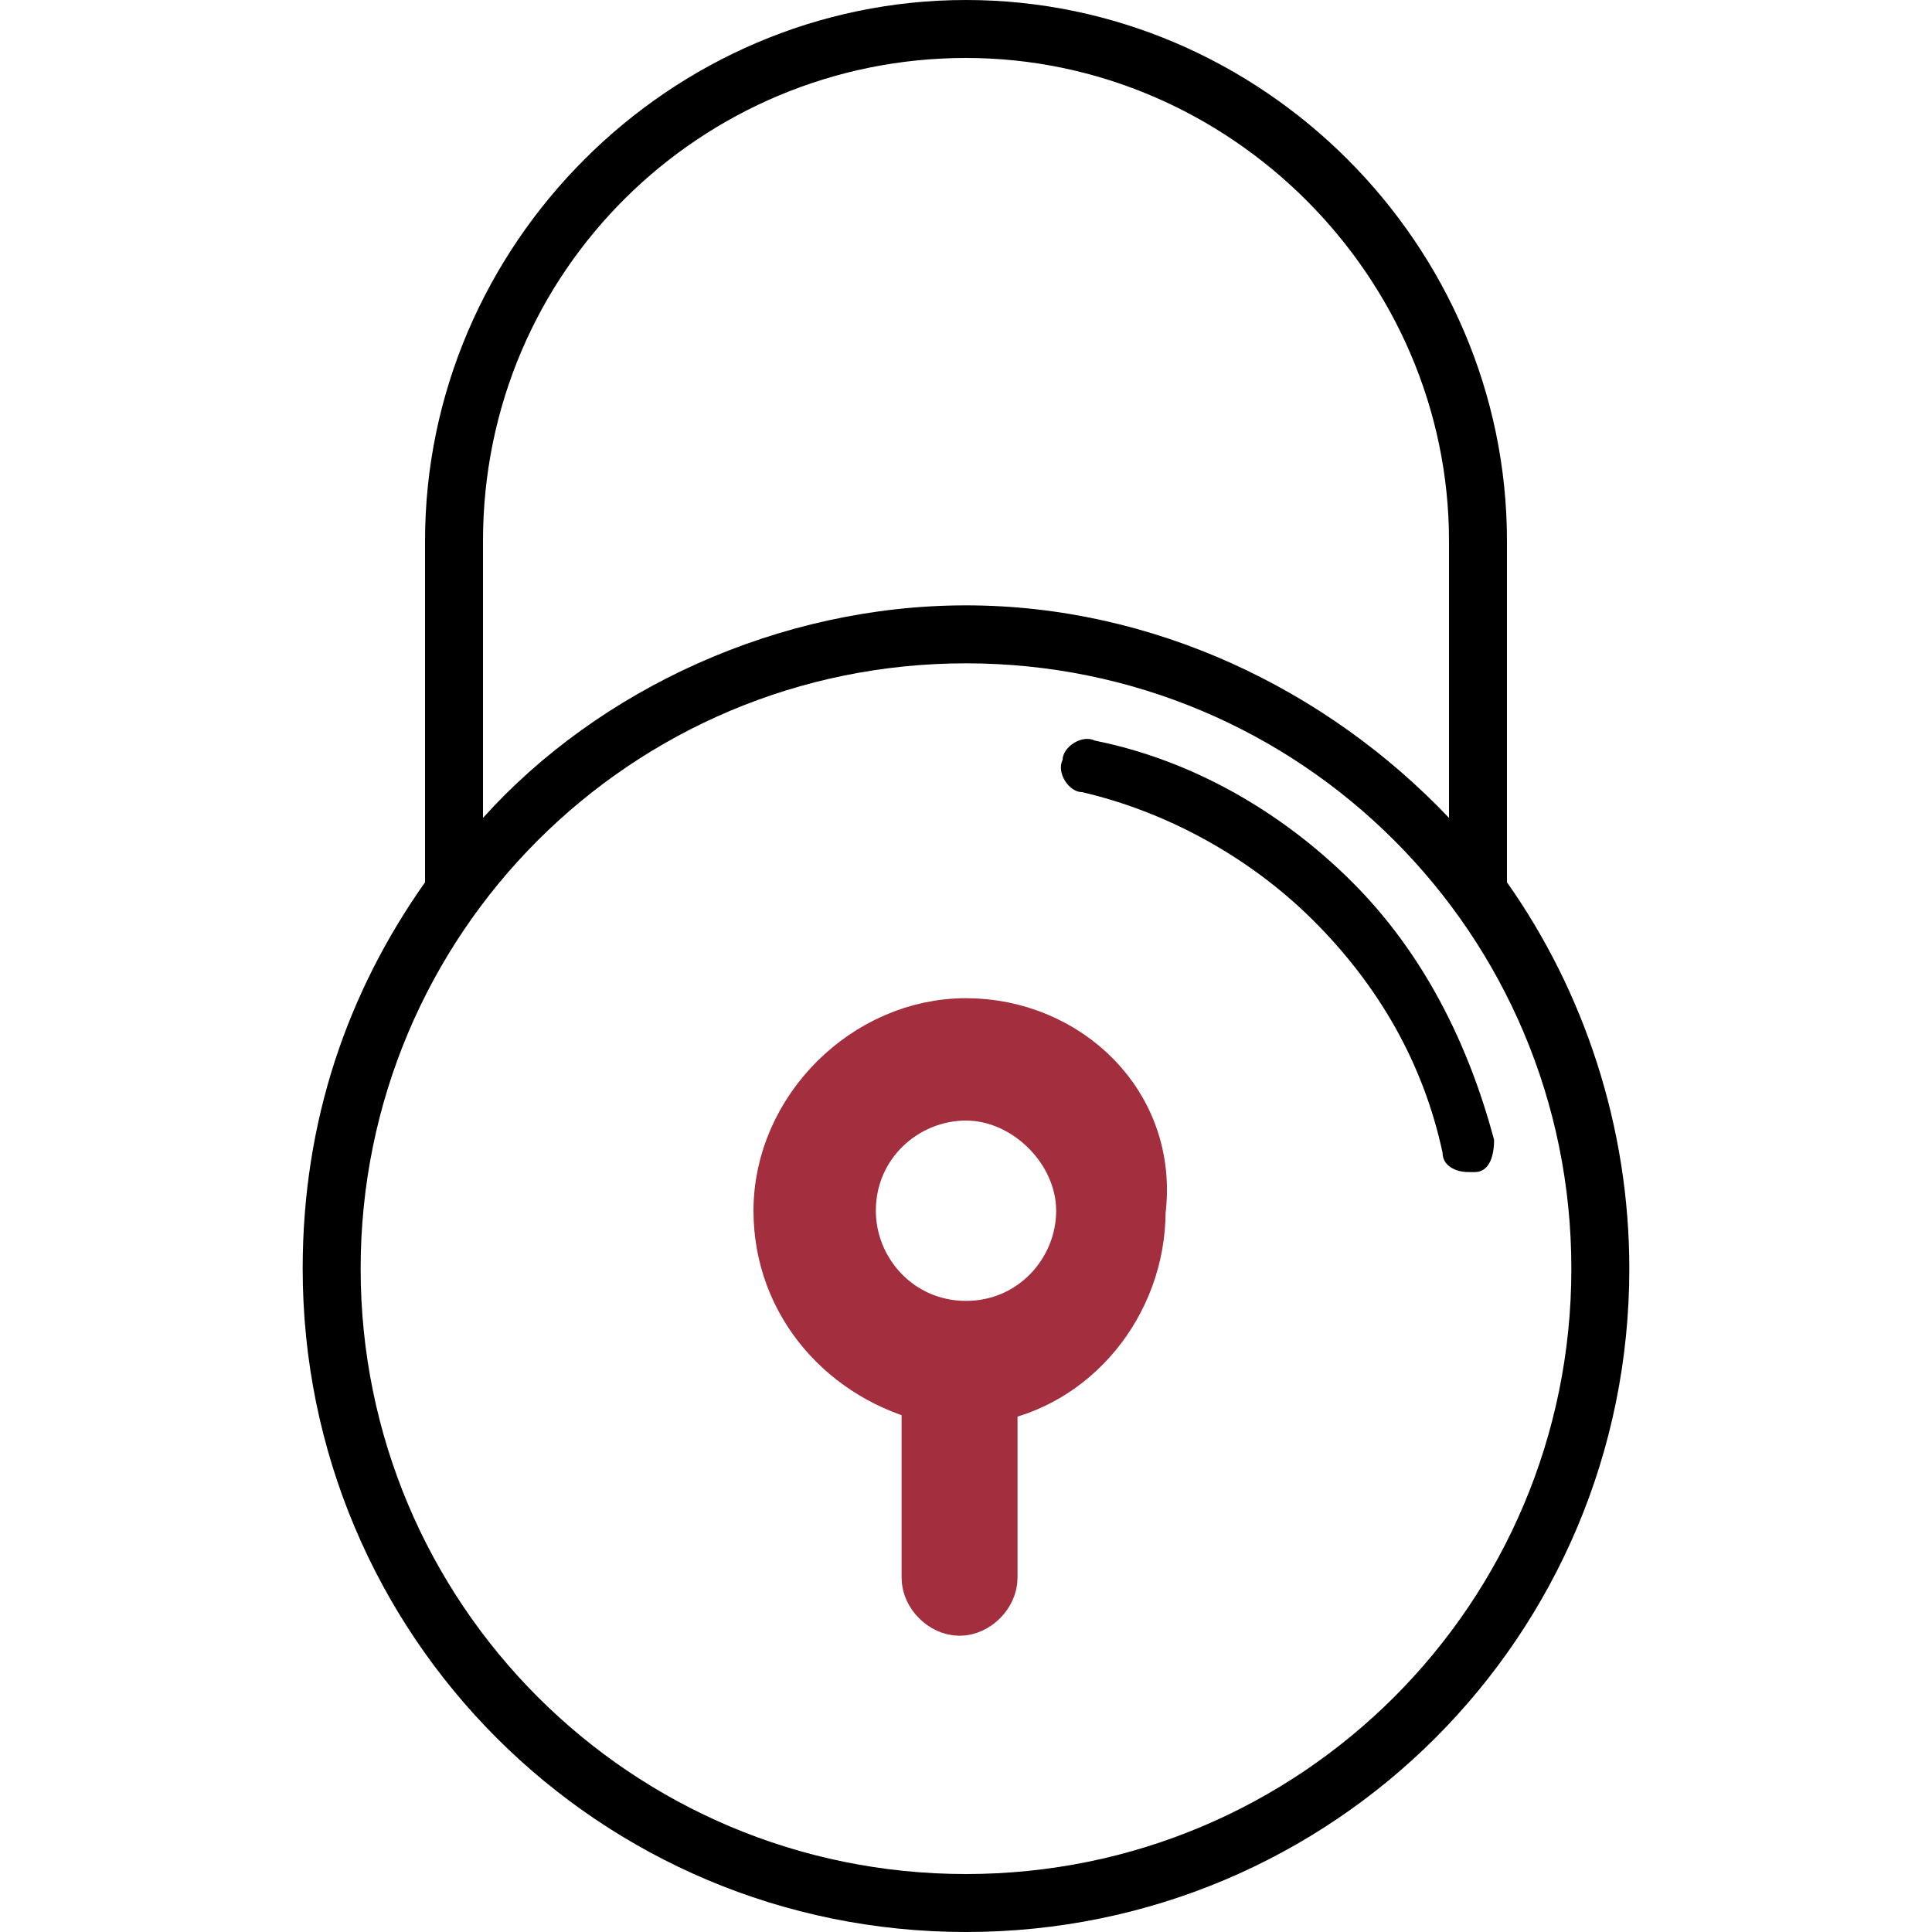 <?xml version="1.0" encoding="utf-8"?>
<!-- Generator: Adobe Illustrator 18.1.1, SVG Export Plug-In . SVG Version: 6.00 Build 0)  -->
<svg version="1.0" id="Capa_1" xmlns="http://www.w3.org/2000/svg" xmlns:xlink="http://www.w3.org/1999/xlink" x="0px" y="0px"
	 viewBox="0 0 30 30" enable-background="new 0 0 30 30" xml:space="preserve">
<path d="M23.4,13.7c0,0,0-0.1,0-0.1V8.4C23.4,3.8,19.6,0,15,0S6.6,3.8,6.6,8.4v5.2c0,0.1,0,0.1,0,0.1c-1.2,1.7-1.9,3.7-1.9,6
	C4.7,25.4,9.3,30,15,30s10.3-4.6,10.3-10.3C25.3,17.5,24.6,15.4,23.4,13.7z M7.5,8.4c0-4.2,3.4-7.5,7.5-7.5s7.5,3.4,7.5,7.5v4.3
	c-1.9-2-4.6-3.3-7.5-3.3s-5.7,1.3-7.5,3.3V8.4z M15,29.1c-5.2,0-9.4-4.2-9.4-9.4s4.2-9.4,9.4-9.4s9.4,4.2,9.4,9.4S20.2,29.1,15,29.1
	z"/>
<path stroke="#A32E3E" stroke-miterlimit="10" d="M15,16c-1.5,0-2.8,1.3-2.8,2.8c0,1.4,1,2.5,2.3,2.8v2.9c0,0.2,0.2,0.4,0.4,0.4
	c0.2,0,0.4-0.2,0.4-0.4v-2.9c1.3-0.2,2.3-1.4,2.3-2.8C17.8,17.2,16.5,16,15,16z M15,20.7c-1.1,0-1.9-0.9-1.9-1.9
	c0-1.1,0.9-1.9,1.9-1.9s1.9,0.9,1.9,1.9C16.9,19.8,16.1,20.7,15,20.7z"/>
<path d="M23.2,17.7c-0.4-1.5-1.1-2.9-2.2-4s-2.5-1.9-4-2.2c-0.2-0.1-0.5,0.1-0.5,0.3c-0.1,0.2,0.1,0.5,0.3,0.5c1.3,0.3,2.6,1,3.6,2
	c1,1,1.7,2.2,2,3.6c0,0.2,0.2,0.3,0.4,0.3c0,0,0.1,0,0.1,0C23.1,18.2,23.2,18,23.2,17.7z"/>
</svg>
